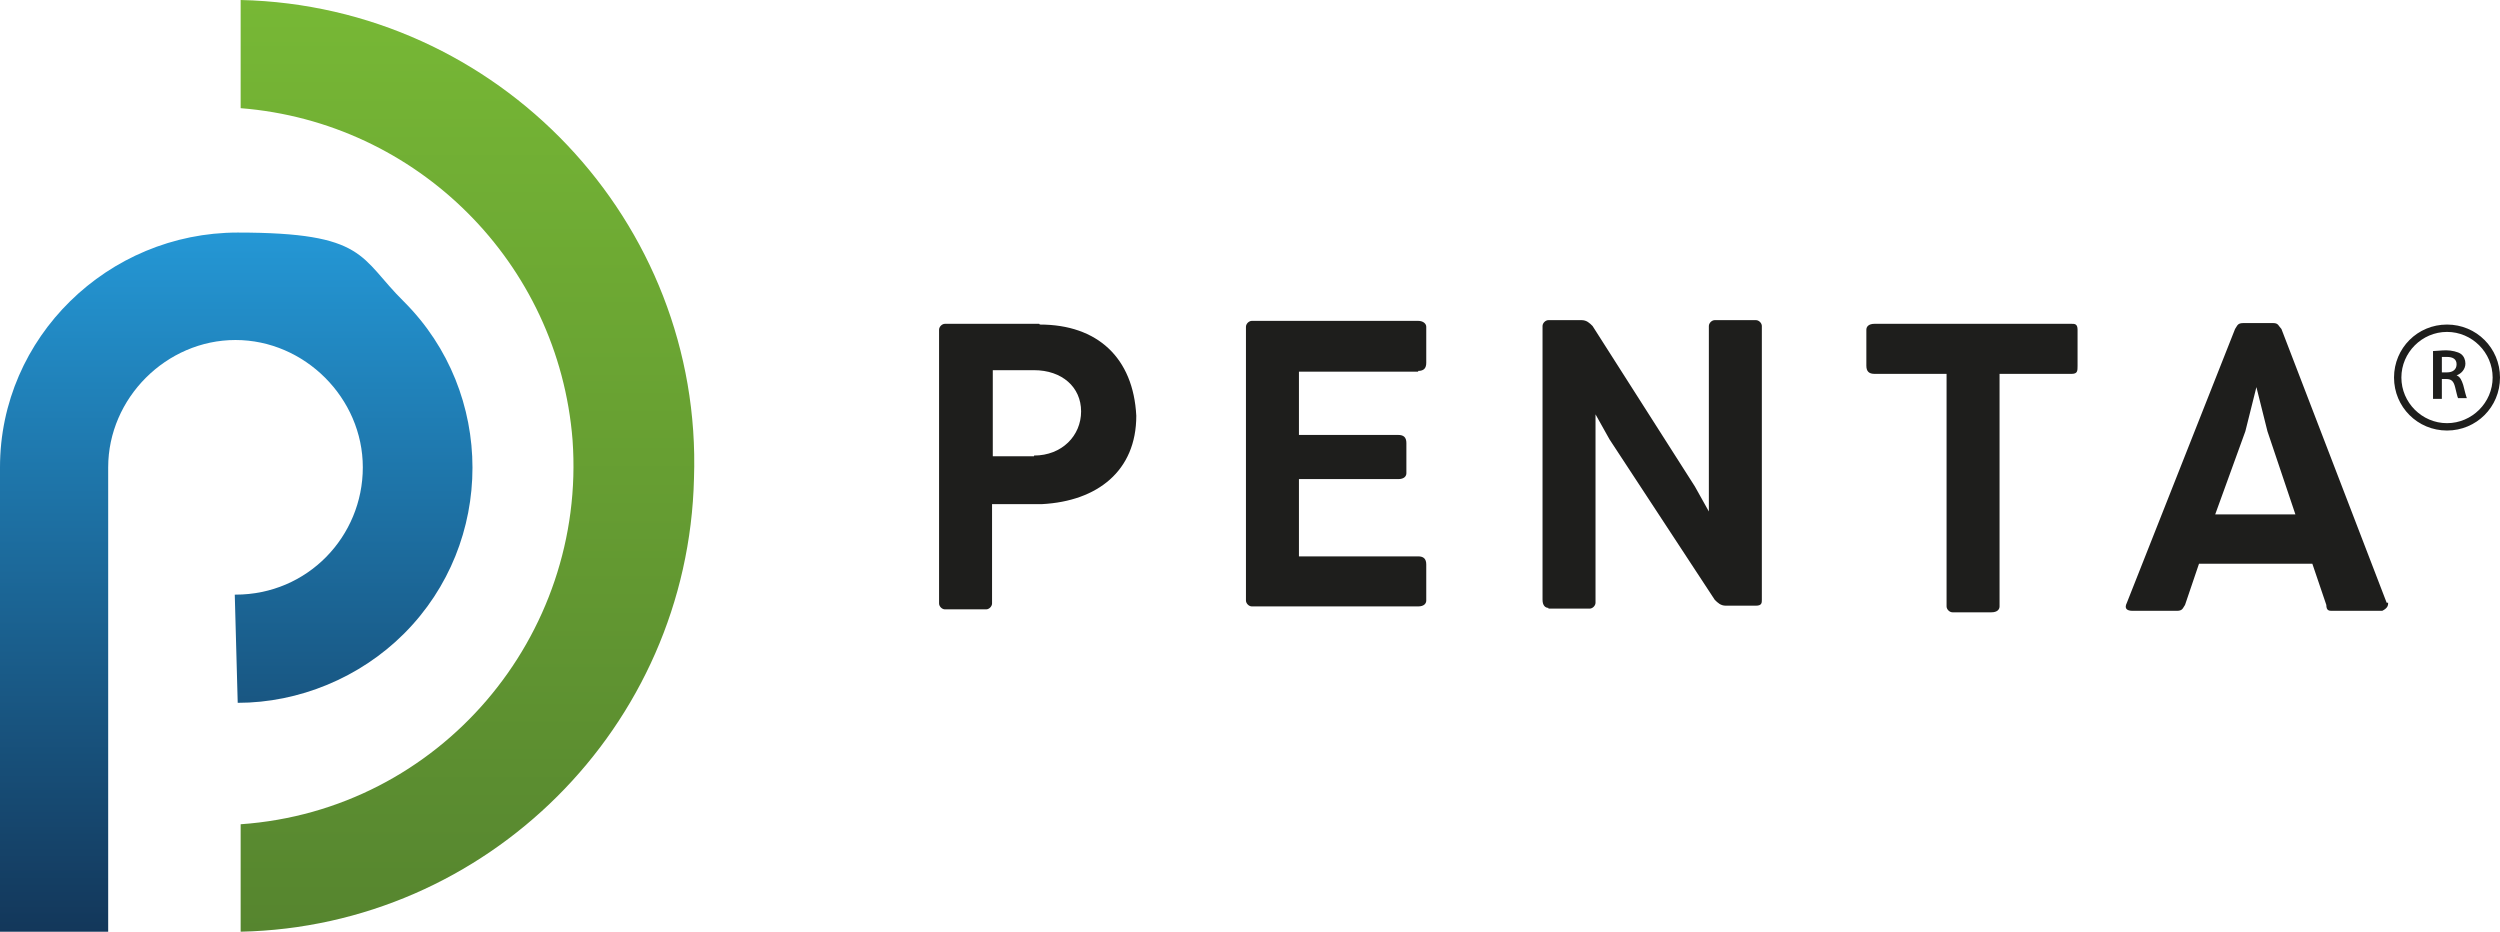 <?xml version="1.0" encoding="UTF-8"?>
<svg id="Layer_1" xmlns="http://www.w3.org/2000/svg" version="1.1" xmlns:xlink="http://www.w3.org/1999/xlink" viewBox="0 0 339.7 126.7">
  <!-- Generator: Adobe Illustrator 29.6.1, SVG Export Plug-In . SVG Version: 2.1.1 Build 9)  -->
  <defs>
    <style>
      .st0 {
        fill: url(#linear-gradient1);
      }

      .st1 {
        fill-rule: evenodd;
      }

      .st1, .st2 {
        fill: #1e1e1c;
      }

      .st3 {
        fill: url(#linear-gradient);
      }
    </style>
    <linearGradient id="linear-gradient" x1="32.1" y1="2485.4" x2="32.1" y2="2580.5" gradientTransform="translate(0 -2453.8)" gradientUnits="userSpaceOnUse">
      <stop offset="0" stop-color="#2497d5"/>
      <stop offset="1" stop-color="#13375a"/>
    </linearGradient>
    <linearGradient id="linear-gradient1" x1="63.5" y1="2453.8" x2="63.5" y2="2580.5" gradientTransform="translate(0 -2453.8)" gradientUnits="userSpaceOnUse">
      <stop offset="0" stop-color="#77b835"/>
      <stop offset="1" stop-color="#56852f"/>
    </linearGradient>
  </defs>
  <path class="st3" d="M32,80.8c9.8,0,17.3-7.9,17.3-17.3s-7.9-17.3-17.3-17.3-17.3,7.9-17.3,17.3v63.1H0v-63.1h0c0-17.7,14.7-31.9,32.3-31.9s16.5,3.4,22.6,9.4c12.4,12.4,12.4,32.7,0,45.1-6,6-14.3,9.4-22.6,9.4l-.4-14.7h0Z"/>
  <path class="st0" d="M32.7,112c27.1-1.9,47-25.6,45.1-52.2-1.9-24.1-21.1-43.2-45.1-45.1h0V0h0c35,.8,62.8,30.1,61.6,65-.8,33.8-28.2,60.9-61.6,61.6v-14.7h0Z"/>
  <g>
    <path class="st1" d="M301,69.9l4.1-11.3,1.5-6,1.5,6,3.8,11.3h-10.9,0ZM324.3,81.9l-14.3-37.2c-.4-.4-.4-.8-1.1-.8h-4.1c-.8,0-.8.4-1.1.8l-14.7,37.2c-.4.8,0,1.1.8,1.1h6c.8,0,.8-.4,1.1-.8l1.9-5.6h15.4l1.9,5.6c0,.8.4.8.8.8h6.8c.8-.4.8-.8.8-1.1ZM281.4,44h-26.7c-.8,0-1.1.4-1.1.8v4.9c0,.8.4,1.1,1.1,1.1h9.8v31.6c0,.4.4.8.8.8h5.3c.8,0,1.1-.4,1.1-.8v-31.6h9.8c.8,0,.8-.4.8-1.1v-4.9c0-.8-.4-.8-.8-.8h0ZM210.4,82.7h5.6c.4,0,.8-.4.8-.8v-25.6l1.9,3.4,14.3,21.8c.4.4.8.8,1.5.8h4.1c.8,0,.8-.4.8-.8v-37.2c0-.4-.4-.8-.8-.8h-5.6c-.4,0-.8.4-.8.8v25.2l-1.9-3.4-13.9-21.8c-.4-.4-.8-.8-1.5-.8h-4.5c-.4,0-.8.4-.8.8v37.2c0,.8.4,1.1.8,1.1h0ZM192.7,50.4c.8,0,1.1-.4,1.1-1.1v-4.9c0-.4-.4-.8-1.1-.8h-22.6c-.4,0-.8.4-.8.8v37.2c0,.4.4.8.8.8h22.6c.8,0,1.1-.4,1.1-.8v-4.9c0-.8-.4-1.1-1.1-1.1h-16.2v-10.5h13.5c.8,0,1.1-.4,1.1-.8v-4.1c0-.8-.4-1.1-1.1-1.1h-13.5v-8.6s16.2,0,16.2,0ZM140.5,62h-5.6v-11.7h5.6c3.8,0,6.4,2.3,6.4,5.6s-2.6,6-6.4,6ZM141.2,44h-12.8c-.4,0-.8.4-.8.8v37.2c0,.4.4.8.8.8h5.6c.4,0,.8-.4.8-.8v-13.5h6.8c7.5-.4,12.8-4.5,12.8-12-.4-7.9-5.3-12.4-13.1-12.4h0Z"/>
   
    <path class="st2" d="M330.6,47.7c.4,0,1.1-.1,1.8-.1s1.6.2,2,.5c.4.3.6.8.6,1.3,0,.8-.6,1.4-1.2,1.6h0c.5.2.7.7.9,1.3.2.8.4,1.6.5,1.8h-1.2c-.1-.2-.2-.7-.4-1.5-.2-.8-.5-1.1-1.2-1.1h-.6v2.7h-1.2v-6.4h0ZM331.8,50.6h.7c.8,0,1.3-.4,1.3-1.1s-.5-1-1.3-1-.6,0-.7,0v2h0Z"/>
    <path class="st2" d="M332.5,58.5c-4,0-7.2-3.2-7.2-7.2s3.2-7.2,7.2-7.2,7.2,3.2,7.2,7.2-3.2,7.2-7.2,7.2ZM332.5,45.1c-3.4,0-6.2,2.8-6.2,6.2s2.8,6.2,6.2,6.2,6.2-2.8,6.2-6.2-2.8-6.2-6.2-6.2Z"/>
  </g>
</svg>